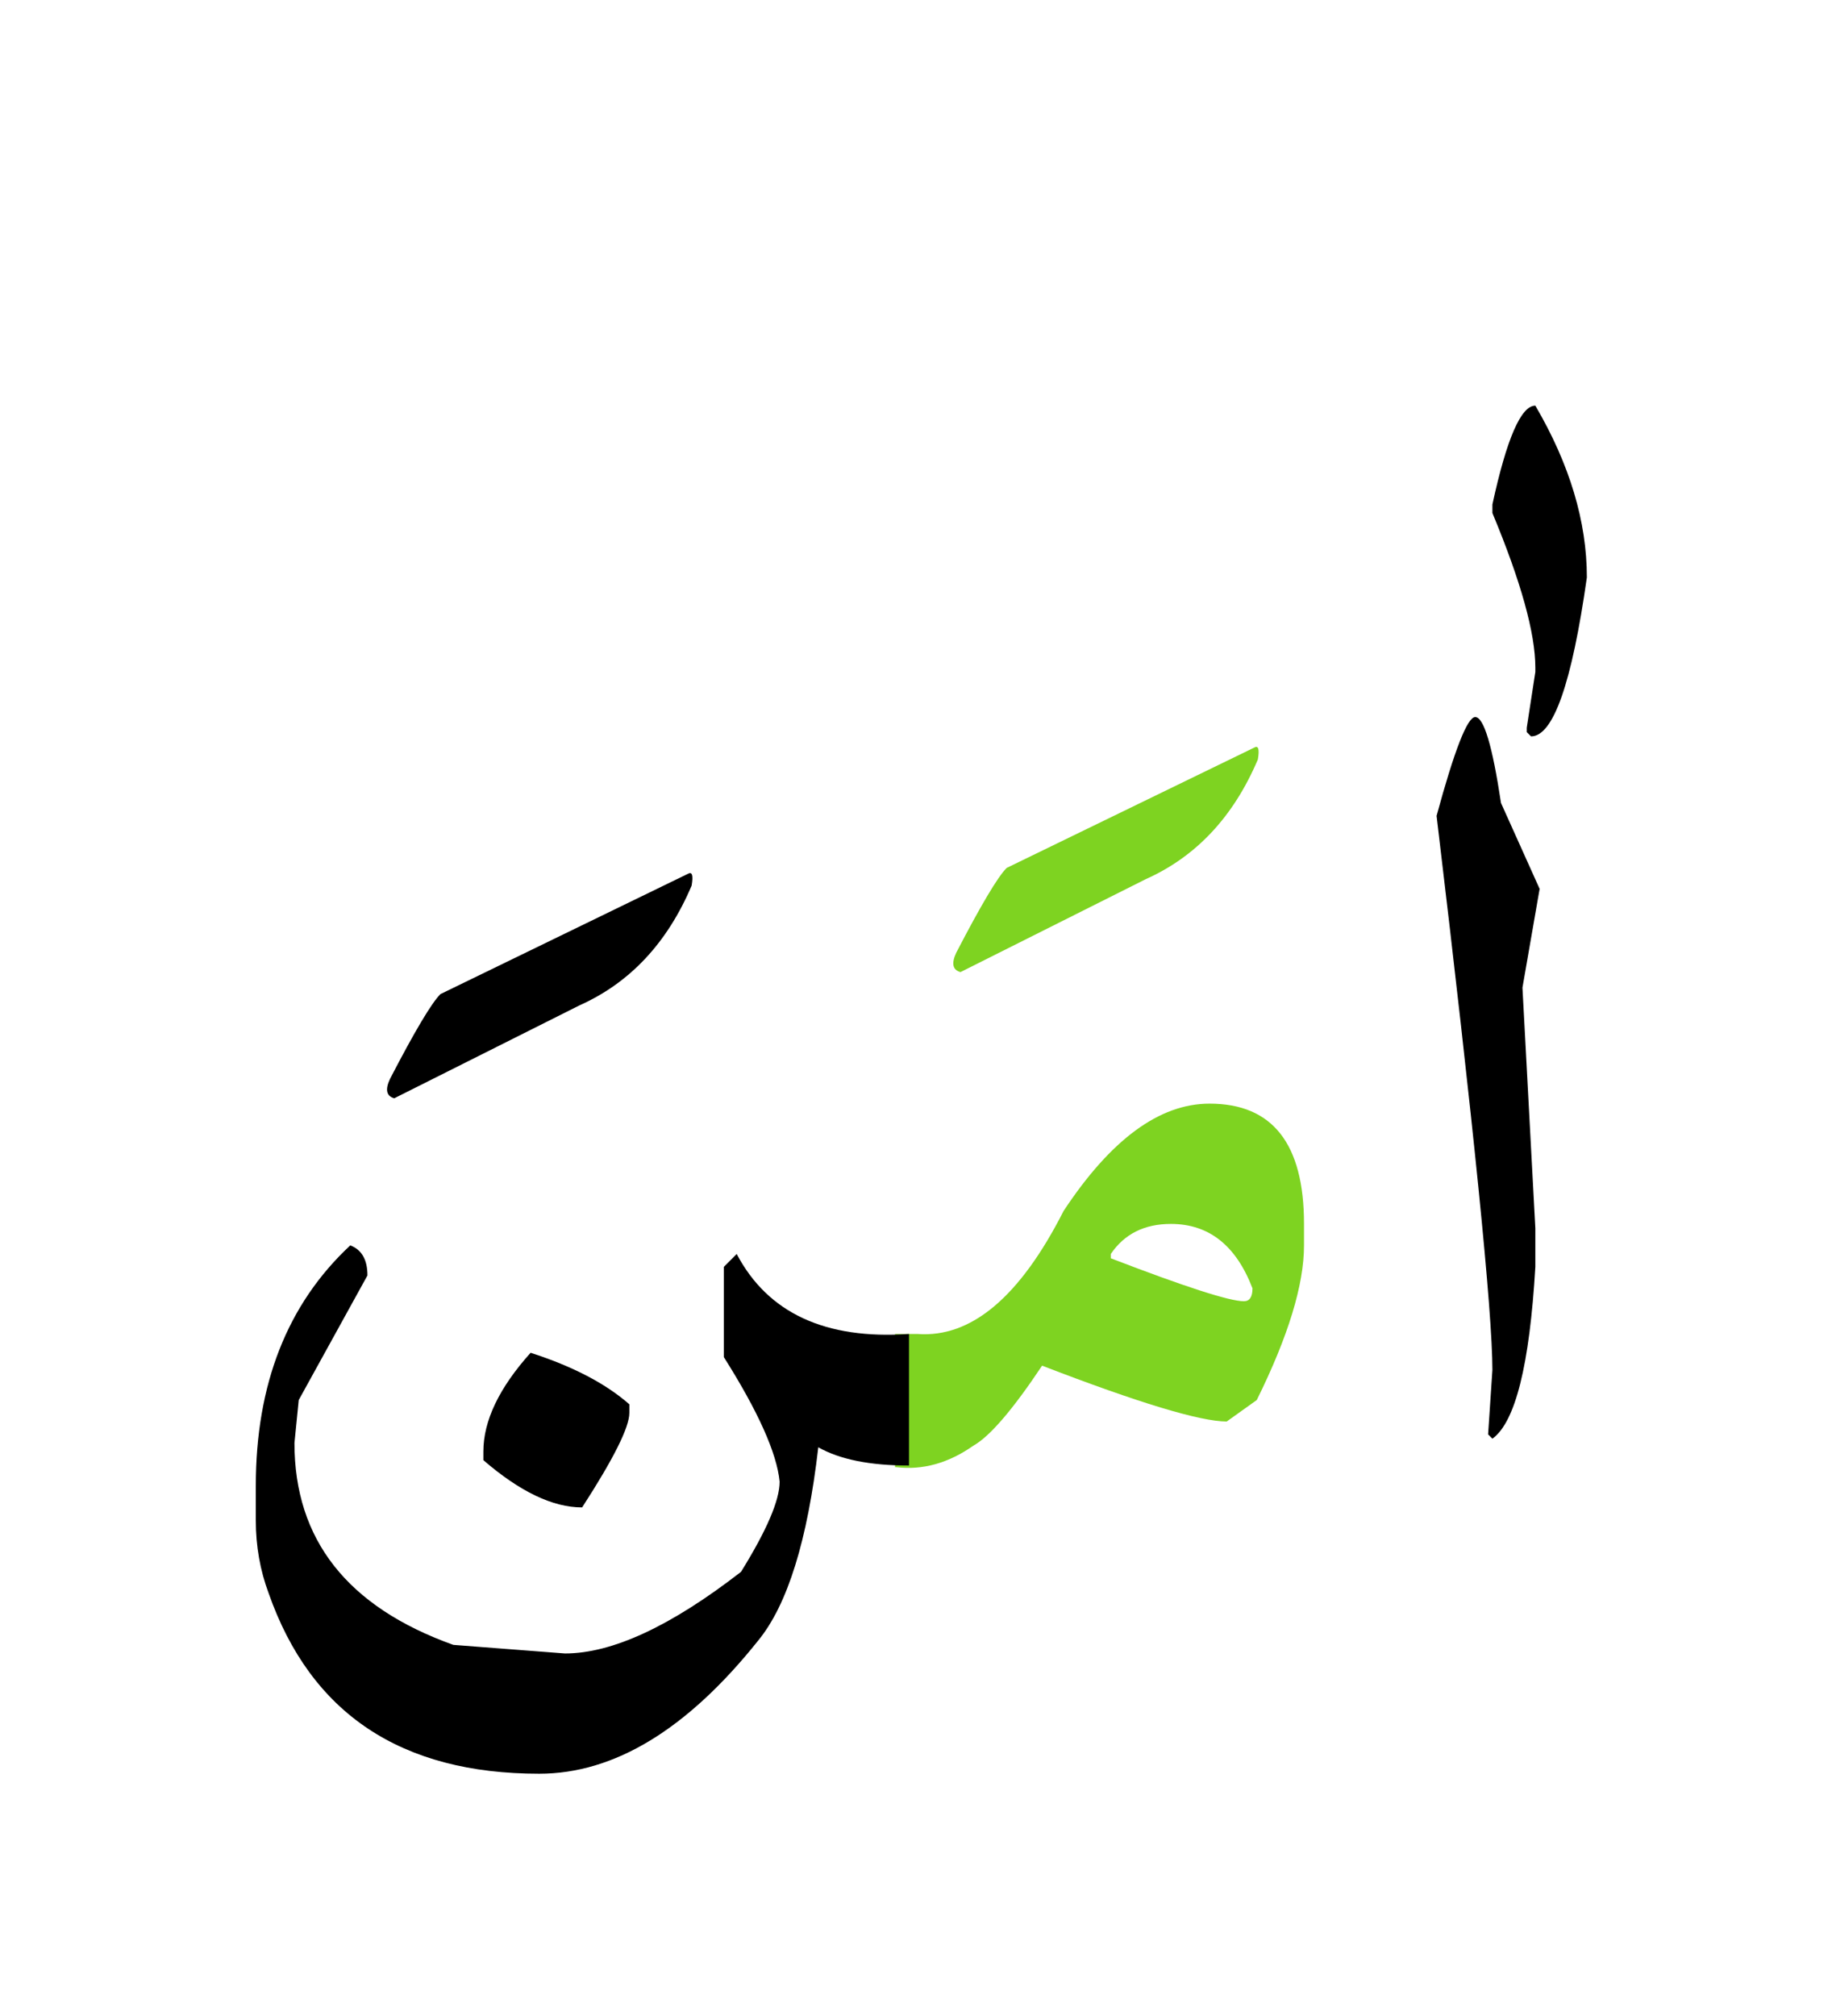 <svg width="200" height="220" xmlns="http://www.w3.org/2000/svg"><g fill="none" fill-rule="evenodd"><path d="M161.05 78.25c.938 0 1.876 3.125 2.813 9.375L168.082 97l-1.875 10.781 1.406 26.25v4.219c-.625 10.703-2.187 16.953-4.687 18.75l-.469-.469.469-7.031c0-6.328-2.031-26.484-6.094-60.469 1.953-7.187 3.36-10.781 4.219-10.781zM167.613 44.266c3.75 6.406 5.625 12.656 5.625 18.75-1.64 11.562-3.672 17.343-6.093 17.343l-.47-.468v-.47l.938-6.093v-.469c0-3.75-1.562-9.375-4.687-16.875v-.937c1.562-7.188 3.125-10.781 4.687-10.781z" fill="#000"/><path d="M97.71 145.574h2.462c5.86.43 11.172-4.043 15.937-13.418 5.157-7.812 10.47-11.719 15.938-11.719 6.875 0 10.312 4.375 10.312 13.126v2.343c0 4.297-1.718 9.922-5.156 16.875l-3.281 2.344c-2.89 0-9.61-2.031-20.156-6.094-3.204 4.805-5.703 7.715-7.5 8.73-2.735 1.915-5.547 2.696-8.438 2.344h-.117v-14.53zm23.556-8.73v.469c8.125 3.125 12.968 4.687 14.53 4.687.626 0 .938-.469.938-1.406-1.797-4.688-4.765-7.031-8.906-7.031-2.89 0-5.078 1.093-6.562 3.28zM136.91 81.59c.469-.274.606.156.41 1.289-2.656 6.25-6.738 10.605-12.246 13.066l-20.215 10.137c-.859-.234-1.015-.937-.468-2.11 2.695-5.195 4.53-8.28 5.507-9.257L136.91 81.59z" fill="#7ED321"/><path d="M99.234 159.93c-4.257 0-7.558-.664-9.902-1.993-1.172 10.157-3.36 17.188-6.562 21.094-7.735 9.688-15.704 14.531-23.907 14.531-15.078 0-24.922-6.562-29.531-19.687-.937-2.5-1.406-5.156-1.406-7.969v-3.75c0-11.094 3.437-19.843 10.312-26.25 1.25.469 1.875 1.563 1.875 3.281l-7.5 13.594-.468 4.688c0 10.547 5.78 17.89 17.343 22.031l12.188.938c5.156 0 11.562-2.97 19.219-8.907 2.812-4.531 4.218-7.812 4.218-9.844-.312-3.125-2.343-7.656-6.093-13.593v-9.844l1.406-1.406c3.398 6.445 9.668 9.355 18.808 8.73v14.356z" fill="#000"/><path d="M57.926 147.625c4.61 1.484 8.203 3.36 10.781 5.625v.938c0 1.562-1.719 5-5.156 10.312-3.203 0-6.797-1.719-10.781-5.156v-.938c0-3.36 1.718-6.953 5.156-10.781zM75.094 95.36c.469-.274.605.156.41 1.288-2.656 6.25-6.738 10.606-12.246 13.067l-20.215 10.137c-.86-.235-1.016-.938-.469-2.11 2.696-5.195 4.531-8.281 5.508-9.258L75.094 95.36z" fill="#000"/></g></svg>